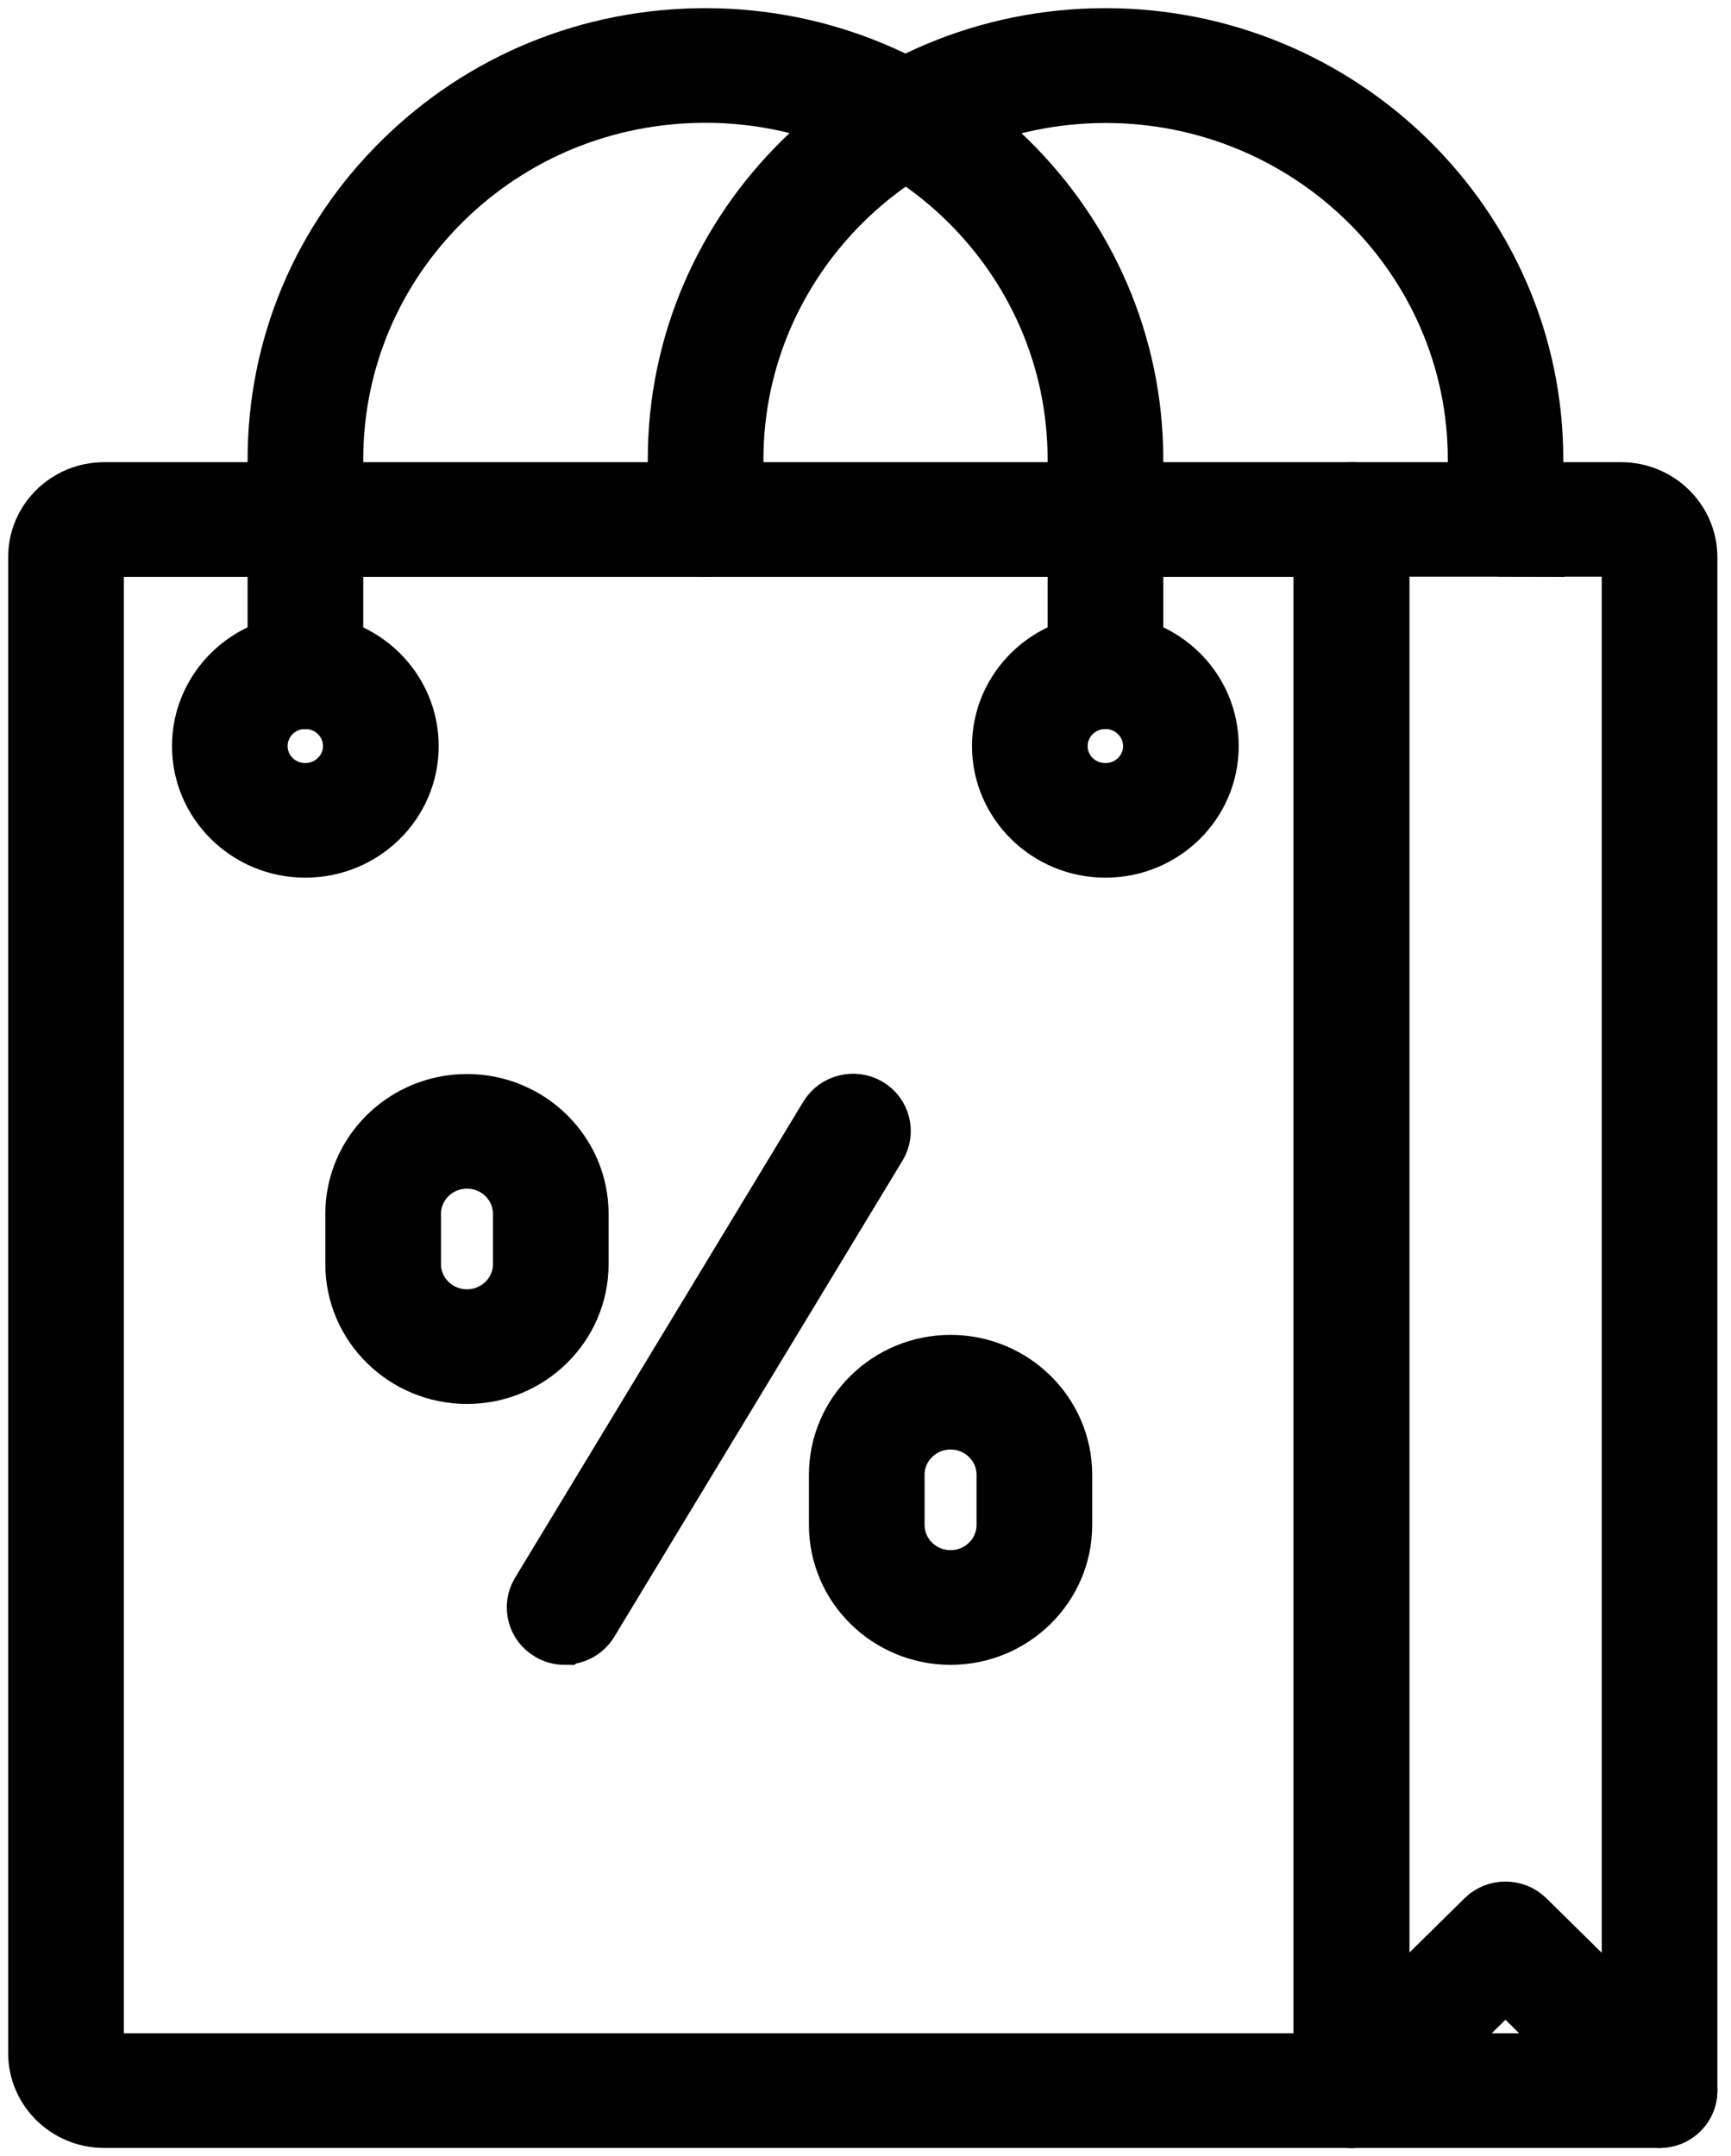 <svg width="53" height="66" viewBox="0 0 53 66" fill="none" xmlns="http://www.w3.org/2000/svg">
<path d="M17.284 50.211C17.103 50.211 16.928 50.165 16.765 50.067C16.281 49.786 16.123 49.166 16.409 48.689L25.239 34.108C25.53 33.631 26.155 33.476 26.639 33.757C27.123 34.039 27.28 34.659 26.994 35.135L18.165 49.717C17.972 50.032 17.634 50.205 17.29 50.205L17.284 50.211Z" fill="black" stroke="black" stroke-width="1.5"/>
<path d="M14.298 42.225C12.321 42.225 10.711 40.641 10.711 38.695V37.156C10.711 35.21 12.321 33.626 14.298 33.626C16.275 33.626 17.884 35.21 17.884 37.156V38.695C17.884 40.641 16.275 42.225 14.298 42.225V42.225ZM14.298 35.635C13.446 35.635 12.752 36.318 12.752 37.156V38.695C12.752 39.533 13.446 40.216 14.298 40.216C15.149 40.216 15.843 39.533 15.843 38.695V37.156C15.843 36.318 15.149 35.635 14.298 35.635V35.635Z" fill="black" stroke="black" stroke-width="1.5"/>
<path d="M29.104 50.211C27.127 50.211 25.518 48.626 25.518 46.68V45.141C25.518 43.195 27.127 41.611 29.104 41.611C31.081 41.611 32.691 43.195 32.691 45.141V46.68C32.691 48.626 31.081 50.211 29.104 50.211ZM29.104 43.62C28.253 43.62 27.559 44.303 27.559 45.141V46.68C27.559 47.518 28.253 48.201 29.104 48.201C29.956 48.201 30.65 47.518 30.65 46.68V45.141C30.65 44.303 29.956 43.62 29.104 43.62Z" fill="black" stroke="black" stroke-width="1.5"/>
<path d="M41.382 64.999H3.187C1.98 64.999 1 64.034 1 62.846V17.051C1 15.863 1.98 14.898 3.187 14.898H41.382C41.948 14.898 42.403 15.346 42.403 15.903V63.994C42.403 64.551 41.948 64.999 41.382 64.999ZM3.187 16.908C3.105 16.908 3.041 16.971 3.041 17.051V62.846C3.041 62.926 3.105 62.989 3.187 62.989H40.361V16.908H3.187Z" fill="black" stroke="black" stroke-width="1.5"/>
<path d="M50.813 64.999C50.544 64.999 50.288 64.895 50.089 64.706L46.094 60.773L42.099 64.706C41.808 64.993 41.37 65.079 40.985 64.924C40.606 64.769 40.355 64.401 40.355 63.994V15.903C40.355 15.346 40.81 14.898 41.376 14.898H49.64C50.848 14.898 51.833 15.869 51.833 17.057V63.994C51.833 64.401 51.582 64.769 51.203 64.924C51.075 64.975 50.947 64.999 50.813 64.999V64.999ZM46.094 58.345C46.357 58.345 46.619 58.443 46.818 58.638L49.792 61.566V17.051C49.792 16.971 49.722 16.902 49.64 16.902H42.397V61.566L45.371 58.638C45.569 58.443 45.832 58.345 46.094 58.345V58.345Z" fill="black" stroke="black" stroke-width="1.5"/>
<path d="M50.813 64.999H41.376C40.81 64.999 40.355 64.551 40.355 63.994C40.355 63.437 40.81 62.989 41.376 62.989H50.813C51.378 62.989 51.833 63.437 51.833 63.994C51.833 64.551 51.378 64.999 50.813 64.999Z" fill="black" stroke="black" stroke-width="1.5"/>
<path d="M33.847 21.564C33.281 21.564 32.826 21.116 32.826 20.559V14.06C32.826 7.964 27.793 3.009 21.599 3.009C18.602 3.009 15.779 4.157 13.656 6.247C11.539 8.337 10.372 11.115 10.372 14.066V20.565C10.372 21.122 9.917 21.569 9.352 21.569C8.786 21.569 8.331 21.122 8.331 20.565V14.066C8.331 10.581 9.707 7.298 12.215 4.829C14.723 2.355 18.059 1 21.599 1C28.913 1 34.867 6.861 34.867 14.06V20.559C34.867 21.116 34.413 21.564 33.847 21.564Z" fill="black" stroke="black" stroke-width="1.5"/>
<path d="M46.1 16.908C45.534 16.908 45.079 16.46 45.079 15.903V14.066C45.079 7.969 40.04 3.015 33.852 3.015C27.664 3.015 22.625 7.975 22.625 14.066V15.903C22.625 16.46 22.17 16.908 21.605 16.908C21.039 16.908 20.584 16.46 20.584 15.903V14.066C20.578 6.861 26.533 1 33.846 1C41.16 1 47.115 6.861 47.115 14.06V15.897C47.115 16.454 46.66 16.902 46.094 16.902L46.1 16.908Z" fill="black" stroke="black" stroke-width="1.5"/>
<path d="M9.346 26.116C7.509 26.116 6.016 24.646 6.016 22.838C6.016 21.03 7.509 19.554 9.346 19.554C11.183 19.554 12.682 21.024 12.682 22.838C12.682 24.652 11.189 26.116 9.346 26.116V26.116ZM9.346 21.564C8.634 21.564 8.057 22.132 8.057 22.838C8.057 23.544 8.634 24.107 9.346 24.107C10.057 24.107 10.64 23.538 10.64 22.838C10.64 22.138 10.063 21.564 9.346 21.564Z" fill="black" stroke="black" stroke-width="1.5"/>
<path d="M33.847 26.116C32.01 26.116 30.511 24.646 30.511 22.838C30.511 21.03 32.004 19.554 33.847 19.554C35.69 19.554 37.177 21.024 37.177 22.838C37.177 24.652 35.684 26.116 33.847 26.116ZM33.847 21.564C33.135 21.564 32.552 22.132 32.552 22.838C32.552 23.544 33.129 24.107 33.847 24.107C34.564 24.107 35.136 23.538 35.136 22.838C35.136 22.138 34.558 21.564 33.847 21.564Z" fill="black" stroke="black" stroke-width="1.5"/>
</svg>
